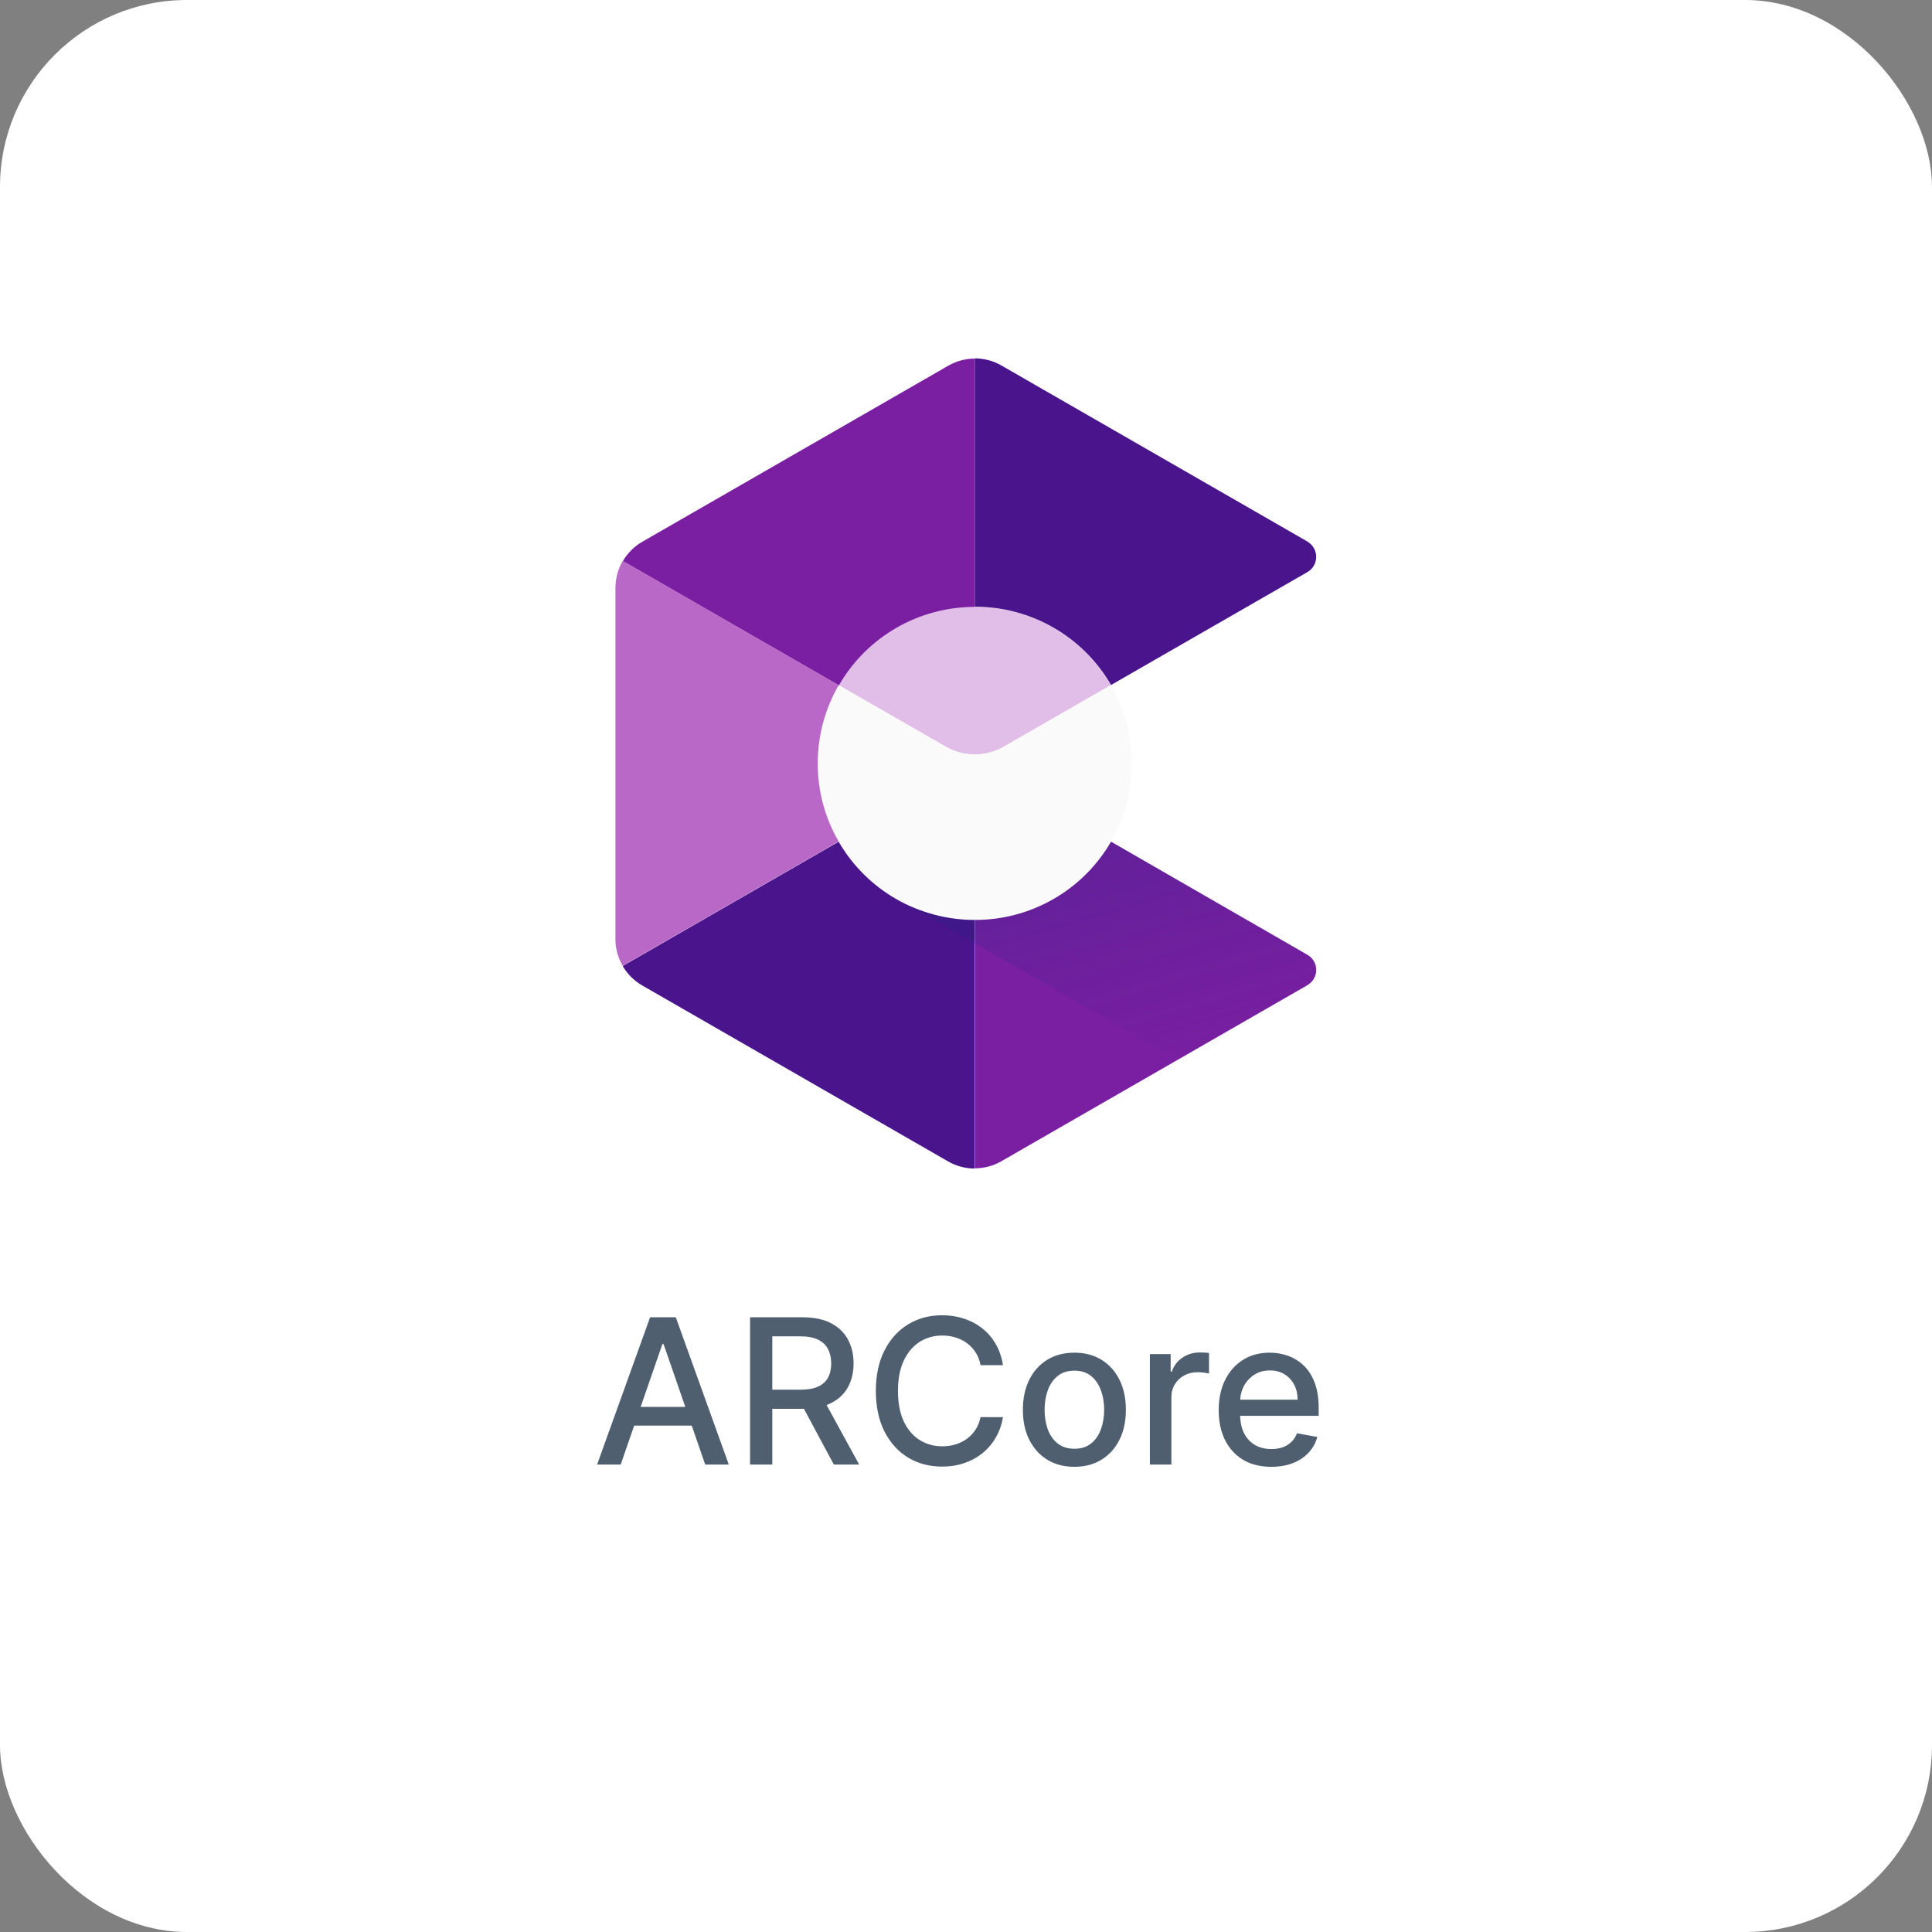 <svg xmlns="http://www.w3.org/2000/svg" width="124" height="124" viewBox="0 0 124 124" fill="none"><rect x="0" y="0" width="124" height="124" fill="#808080" stroke="none"/><rect width="124" height="124" rx="12" fill="white"></rect><g clip-path="url(#clip0_893_4024)"><path fill-rule="evenodd" clip-rule="evenodd" d="M62.569 38.955C60.798 38.956 59.059 39.421 57.525 40.303C55.991 41.184 54.716 42.451 53.828 43.977L60.706 47.926C61.273 48.252 61.915 48.423 62.569 48.423C63.223 48.423 63.865 48.252 64.431 47.926L71.296 43.977C70.416 42.448 69.145 41.177 67.612 40.295C66.079 39.413 64.339 38.951 62.569 38.955Z" fill="#E1BEE7"></path><path fill-rule="evenodd" clip-rule="evenodd" d="M60.705 47.926L53.827 43.977C52.94 45.504 52.472 47.237 52.471 49.001C52.469 50.765 52.934 52.499 53.819 54.027C54.704 55.555 55.977 56.825 57.51 57.707C59.044 58.59 60.784 59.054 62.555 59.054C64.326 59.054 66.066 58.59 67.6 57.707C69.133 56.825 70.406 55.555 71.291 54.027C72.176 52.499 72.641 50.765 72.639 49.001C72.638 47.237 72.17 45.504 71.283 43.977L64.418 47.926C63.854 48.252 63.214 48.423 62.562 48.423C61.911 48.423 61.27 48.252 60.706 47.926H60.705Z" fill="#FAFAFA"></path><path fill-rule="evenodd" clip-rule="evenodd" d="M83.894 61.271L71.309 54.023C70.425 55.552 69.151 56.821 67.616 57.703C66.081 58.585 64.34 59.048 62.568 59.045V74.987C63.171 74.985 63.763 74.825 64.284 74.523L83.908 63.233C83.912 63.233 83.915 63.231 83.918 63.229C83.92 63.226 83.921 63.223 83.921 63.219C84.093 63.119 84.234 62.976 84.332 62.803C84.43 62.631 84.48 62.435 84.477 62.237C84.474 62.039 84.419 61.846 84.316 61.676C84.214 61.506 84.068 61.367 83.894 61.271Z" fill="#7B1FA2"></path><path fill-rule="evenodd" clip-rule="evenodd" d="M62.566 59.045C60.795 59.048 59.054 58.584 57.52 57.703C55.985 56.821 54.712 55.551 53.827 54.023L39.965 62C40.265 62.517 40.696 62.947 41.215 63.246L60.84 74.536C61.361 74.838 61.953 74.998 62.555 75V59.045H62.566Z" fill="#4A148C"></path><path fill-rule="evenodd" clip-rule="evenodd" d="M62.569 38.955V23.013C61.966 23.015 61.374 23.175 60.853 23.477L41.229 34.768C40.71 35.066 40.278 35.496 39.978 36.013L53.841 43.991C54.721 42.46 55.992 41.187 57.524 40.303C59.057 39.419 60.797 38.954 62.569 38.955Z" fill="#7B1FA2"></path><path fill-rule="evenodd" clip-rule="evenodd" d="M83.921 34.767C83.917 34.767 83.914 34.766 83.912 34.764C83.909 34.761 83.908 34.758 83.908 34.754L64.284 23.464C63.763 23.162 63.171 23.002 62.568 23V38.942C64.34 38.939 66.081 39.402 67.616 40.284C69.151 41.166 70.425 42.435 71.309 43.965L83.895 36.728C84.069 36.631 84.214 36.49 84.316 36.319C84.418 36.149 84.473 35.954 84.476 35.755C84.479 35.557 84.429 35.361 84.331 35.187C84.234 35.014 84.092 34.869 83.921 34.767Z" fill="#4A148C"></path><path fill-rule="evenodd" clip-rule="evenodd" d="M52.485 49C52.482 47.238 52.946 45.505 53.828 43.978L39.966 36C39.665 36.52 39.505 37.109 39.5 37.709V60.276C39.498 60.877 39.659 61.467 39.966 61.985L53.828 54.01C52.944 52.487 52.48 50.759 52.485 49Z" fill="#BA68C8"></path><path fill-rule="evenodd" clip-rule="evenodd" d="M71.309 54.023C70.426 55.55 69.154 56.819 67.622 57.701C66.089 58.583 64.351 59.046 62.581 59.045C61.136 59.042 59.708 58.734 58.391 58.143L75.594 68.043L83.922 63.259C84.098 63.158 84.244 63.014 84.345 62.839C84.447 62.665 84.501 62.467 84.501 62.265C84.501 62.063 84.447 61.865 84.345 61.69C84.244 61.516 84.098 61.371 83.922 61.271L71.309 54.023Z" fill="url(#paint0_linear_893_4024)"></path></g><path d="M39.837 94H38.323L41.725 84.546H43.374L46.776 94H45.262L42.589 86.263H42.515L39.837 94ZM40.091 90.298H45.003V91.498H40.091V90.298ZM48.141 94V84.546H51.511C52.244 84.546 52.852 84.672 53.335 84.924C53.821 85.176 54.184 85.526 54.424 85.972C54.664 86.415 54.784 86.928 54.784 87.509C54.784 88.088 54.663 88.597 54.42 89.037C54.18 89.474 53.816 89.814 53.33 90.058C52.847 90.301 52.239 90.422 51.507 90.422H48.954V89.194H51.377C51.839 89.194 52.215 89.128 52.504 88.996C52.796 88.863 53.01 88.671 53.145 88.419C53.281 88.166 53.349 87.863 53.349 87.509C53.349 87.152 53.279 86.843 53.141 86.581C53.005 86.32 52.792 86.12 52.499 85.981C52.21 85.84 51.83 85.769 51.359 85.769H49.568V94H48.141ZM52.809 89.734L55.144 94H53.519L51.23 89.734H52.809ZM64.373 87.62H62.932C62.877 87.312 62.774 87.041 62.623 86.808C62.472 86.574 62.288 86.375 62.069 86.212C61.851 86.049 61.606 85.926 61.335 85.843C61.067 85.76 60.783 85.718 60.481 85.718C59.936 85.718 59.449 85.855 59.018 86.129C58.59 86.403 58.251 86.805 58.002 87.334C57.756 87.863 57.633 88.51 57.633 89.273C57.633 90.042 57.756 90.692 58.002 91.221C58.251 91.75 58.591 92.15 59.022 92.421C59.453 92.692 59.938 92.827 60.477 92.827C60.775 92.827 61.058 92.787 61.326 92.707C61.597 92.624 61.841 92.503 62.06 92.343C62.278 92.183 62.463 91.987 62.614 91.756C62.768 91.522 62.874 91.255 62.932 90.953L64.373 90.958C64.296 91.422 64.147 91.85 63.925 92.241C63.706 92.629 63.425 92.964 63.08 93.248C62.739 93.528 62.348 93.745 61.908 93.898C61.468 94.052 60.987 94.129 60.467 94.129C59.649 94.129 58.919 93.935 58.279 93.548C57.639 93.157 57.134 92.598 56.765 91.872C56.399 91.145 56.215 90.279 56.215 89.273C56.215 88.263 56.4 87.397 56.769 86.674C57.139 85.947 57.644 85.39 58.284 85.002C58.924 84.612 59.652 84.416 60.467 84.416C60.969 84.416 61.437 84.489 61.871 84.633C62.308 84.775 62.7 84.984 63.048 85.261C63.396 85.535 63.683 85.87 63.911 86.267C64.139 86.661 64.293 87.112 64.373 87.62ZM68.956 94.143C68.291 94.143 67.711 93.991 67.215 93.686C66.72 93.381 66.335 92.955 66.061 92.407C65.787 91.859 65.65 91.219 65.65 90.487C65.65 89.751 65.787 89.108 66.061 88.557C66.335 88.006 66.72 87.579 67.215 87.274C67.711 86.969 68.291 86.817 68.956 86.817C69.621 86.817 70.201 86.969 70.696 87.274C71.192 87.579 71.576 88.006 71.85 88.557C72.124 89.108 72.261 89.751 72.261 90.487C72.261 91.219 72.124 91.859 71.85 92.407C71.576 92.955 71.192 93.381 70.696 93.686C70.201 93.991 69.621 94.143 68.956 94.143ZM68.96 92.984C69.391 92.984 69.748 92.871 70.031 92.643C70.315 92.415 70.524 92.112 70.659 91.733C70.798 91.355 70.867 90.938 70.867 90.482C70.867 90.03 70.798 89.614 70.659 89.236C70.524 88.854 70.315 88.548 70.031 88.317C69.748 88.086 69.391 87.971 68.96 87.971C68.526 87.971 68.166 88.086 67.88 88.317C67.597 88.548 67.386 88.854 67.248 89.236C67.112 89.614 67.045 90.03 67.045 90.482C67.045 90.938 67.112 91.355 67.248 91.733C67.386 92.112 67.597 92.415 67.88 92.643C68.166 92.871 68.526 92.984 68.96 92.984ZM73.802 94V86.909H75.136V88.035H75.21C75.339 87.654 75.567 87.354 75.893 87.135C76.222 86.914 76.595 86.803 77.01 86.803C77.097 86.803 77.198 86.806 77.315 86.812C77.435 86.818 77.529 86.826 77.597 86.835V88.156C77.541 88.14 77.443 88.123 77.301 88.105C77.16 88.083 77.018 88.072 76.876 88.072C76.55 88.072 76.259 88.142 76.004 88.28C75.752 88.416 75.552 88.605 75.404 88.848C75.256 89.088 75.182 89.362 75.182 89.67V94H73.802ZM81.593 94.143C80.895 94.143 80.293 93.994 79.788 93.695C79.287 93.394 78.899 92.971 78.625 92.426C78.354 91.878 78.219 91.236 78.219 90.501C78.219 89.774 78.354 89.134 78.625 88.58C78.899 88.026 79.281 87.594 79.77 87.283C80.262 86.972 80.838 86.817 81.496 86.817C81.897 86.817 82.284 86.883 82.66 87.015C83.035 87.148 83.372 87.355 83.671 87.638C83.969 87.922 84.205 88.289 84.377 88.742C84.549 89.191 84.636 89.737 84.636 90.381V90.87H78.999V89.836H83.283C83.283 89.473 83.209 89.151 83.061 88.871C82.914 88.588 82.706 88.365 82.438 88.202C82.174 88.039 81.863 87.957 81.506 87.957C81.118 87.957 80.779 88.052 80.49 88.243C80.204 88.431 79.982 88.677 79.825 88.982C79.671 89.284 79.594 89.611 79.594 89.965V90.773C79.594 91.247 79.678 91.65 79.844 91.983C80.013 92.315 80.249 92.569 80.55 92.744C80.852 92.917 81.204 93.003 81.607 93.003C81.869 93.003 82.107 92.966 82.323 92.892C82.538 92.815 82.724 92.701 82.881 92.55C83.038 92.4 83.158 92.213 83.242 91.992L84.548 92.227C84.443 92.612 84.256 92.949 83.985 93.238C83.717 93.525 83.38 93.748 82.974 93.908C82.57 94.065 82.11 94.143 81.593 94.143Z" fill="#4F5F6F"></path><defs><linearGradient id="paint0_linear_893_4024" x1="79.357" y1="67.846" x2="74.074" y2="49.624" gradientUnits="userSpaceOnUse"><stop stop-color="#1A237E" stop-opacity="0.012"></stop><stop offset="1" stop-color="#1A237E" stop-opacity="0.302"></stop></linearGradient><clipPath id="clip0_893_4024"><rect width="45" height="52" fill="white" transform="translate(39.5 23)"></rect></clipPath></defs></svg>